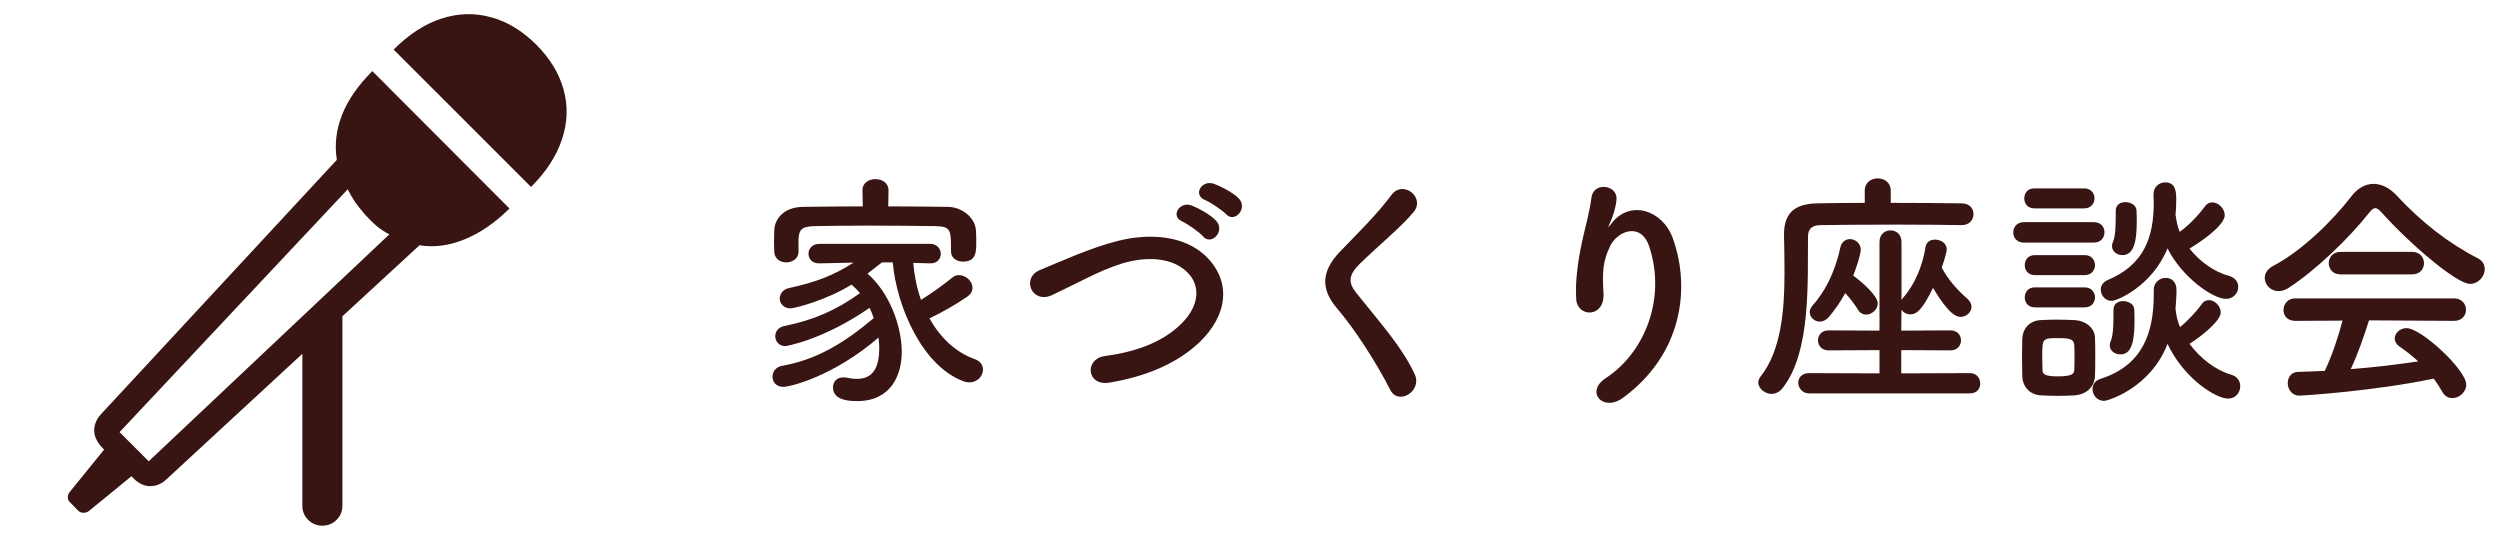 <svg width="130" height="28" viewBox="0 0 130 28" fill="none" xmlns="http://www.w3.org/2000/svg">
<path d="M46.202 9.899L46.189 10.731C47.255 10.731 48.308 10.744 49.309 10.757C50.011 10.77 50.726 11.303 50.752 12.018C50.765 12.2 50.765 12.421 50.765 12.629C50.765 13.084 50.765 13.604 50.076 13.604C49.764 13.604 49.452 13.422 49.452 13.084C49.452 13.071 49.452 13.071 49.452 13.058C49.452 11.914 49.439 11.784 48.633 11.758C47.593 11.745 46.345 11.732 45.136 11.732C44.135 11.732 43.173 11.745 42.38 11.758C41.665 11.771 41.561 11.953 41.522 12.408C41.522 12.408 41.522 12.408 41.522 13.097V13.11C41.522 13.448 41.197 13.643 40.885 13.643C40.573 13.643 40.274 13.461 40.261 13.084C40.261 12.928 40.248 12.746 40.248 12.551C40.248 12.356 40.261 12.161 40.261 11.966C40.287 11.381 40.755 10.77 41.756 10.757C42.744 10.744 43.797 10.731 44.863 10.731L44.85 9.899V9.886C44.85 9.496 45.188 9.314 45.526 9.314C45.864 9.314 46.202 9.509 46.202 9.886V9.899ZM48.36 13.695L47.489 13.669C47.541 14.306 47.671 14.969 47.892 15.593C48.464 15.242 49.049 14.813 49.517 14.436C49.621 14.345 49.751 14.306 49.868 14.306C50.232 14.306 50.57 14.631 50.57 14.969C50.57 15.125 50.492 15.294 50.284 15.437C49.673 15.853 48.984 16.243 48.334 16.555C48.867 17.517 49.66 18.31 50.687 18.674C50.986 18.778 51.116 18.999 51.116 19.22C51.116 19.545 50.83 19.883 50.414 19.883C50.323 19.883 50.219 19.87 50.115 19.831C47.944 19.038 46.618 15.905 46.423 13.643H45.864C45.591 13.851 45.344 14.046 45.11 14.228C46.228 15.19 46.891 16.932 46.891 18.297C46.891 19.506 46.332 20.858 44.564 20.858C43.758 20.858 43.316 20.637 43.316 20.143C43.316 19.87 43.498 19.623 43.849 19.623C43.901 19.623 43.953 19.623 44.005 19.636C44.2 19.675 44.382 19.701 44.551 19.701C45.409 19.701 45.721 19.103 45.721 18.089C45.721 17.92 45.708 17.738 45.682 17.556C43.316 19.584 41.08 20.117 40.729 20.117C40.365 20.117 40.17 19.857 40.17 19.597C40.17 19.337 40.339 19.077 40.664 19.025C42.471 18.7 43.888 17.842 45.435 16.542C45.37 16.36 45.305 16.178 45.214 16.009C42.796 17.686 40.859 17.998 40.846 17.998C40.495 17.998 40.313 17.738 40.313 17.478C40.313 17.257 40.456 17.023 40.768 16.958C42.302 16.646 43.498 16.126 44.72 15.242C44.59 15.086 44.434 14.93 44.278 14.8C42.965 15.619 41.314 16.035 41.106 16.035C40.742 16.035 40.547 15.775 40.547 15.528C40.547 15.294 40.703 15.047 41.015 14.982C42.445 14.67 43.355 14.319 44.382 13.656L42.601 13.695H42.588C42.224 13.695 42.042 13.448 42.042 13.201C42.042 12.941 42.224 12.681 42.601 12.681H48.36C48.737 12.681 48.919 12.941 48.919 13.201C48.919 13.448 48.75 13.695 48.386 13.695C48.373 13.695 48.373 13.695 48.36 13.695ZM63.752 11.134C63.57 10.939 62.933 10.51 62.673 10.406C62.01 10.146 62.478 9.353 63.089 9.548C63.44 9.665 64.103 10.003 64.402 10.302C64.922 10.822 64.194 11.628 63.752 11.134ZM62.556 12.291C62.387 12.083 61.75 11.641 61.49 11.524C60.827 11.251 61.347 10.458 61.945 10.679C62.296 10.809 62.946 11.16 63.232 11.472C63.739 12.018 62.985 12.798 62.556 12.291ZM62.075 18.063C61.022 18.934 59.618 19.571 57.694 19.896C56.485 20.091 56.394 18.661 57.434 18.518C59.072 18.297 60.333 17.816 61.256 16.997C62.361 16.022 62.439 14.956 61.841 14.267C61.009 13.318 59.54 13.344 58.37 13.695C57.694 13.903 57.096 14.176 56.511 14.462C55.926 14.748 55.341 15.047 54.704 15.346C53.651 15.827 53.092 14.449 54.067 14.046C55.198 13.578 56.732 12.876 58.136 12.525C59.618 12.148 61.594 12.161 62.79 13.409C64.194 14.878 63.674 16.737 62.075 18.063ZM73.567 19.467C73.97 20.338 72.709 21.105 72.293 20.273C71.539 18.791 70.434 17.101 69.537 16.048C68.679 15.047 68.679 14.124 69.693 13.071C70.577 12.148 71.578 11.186 72.358 10.133C72.956 9.34 74.126 10.263 73.515 11.017C72.865 11.81 71.487 12.941 70.681 13.747C70.122 14.306 70.096 14.696 70.525 15.229C71.825 16.854 72.93 18.076 73.567 19.467ZM84.409 20.676C83.356 21.456 82.407 20.377 83.499 19.662C85.514 18.349 86.658 15.541 85.761 12.824C85.332 11.524 84.097 12.005 83.72 12.811C83.343 13.604 83.317 14.137 83.382 15.268C83.447 16.529 82.043 16.516 81.965 15.58C81.887 14.553 82.108 13.305 82.264 12.577C82.407 11.914 82.654 11.056 82.758 10.263C82.862 9.444 84.123 9.6 84.058 10.38C84.019 10.822 83.863 11.277 83.72 11.589C83.551 11.94 83.681 11.771 83.811 11.602C84.76 10.38 86.45 10.913 86.983 12.382C87.932 15.008 87.464 18.427 84.409 20.676ZM102.011 11.706H101.998C101.296 11.693 100.009 11.68 98.696 11.68C97.084 11.68 95.42 11.693 94.64 11.706C94.185 11.719 94.016 11.94 94.016 12.304C93.99 14.683 94.172 18.297 92.703 20.169C92.534 20.39 92.326 20.481 92.118 20.481C91.767 20.481 91.429 20.195 91.429 19.883C91.429 19.792 91.468 19.688 91.546 19.584C92.625 18.232 92.794 16.113 92.794 14.176C92.794 13.487 92.781 12.824 92.768 12.226C92.768 12.213 92.768 12.2 92.768 12.187C92.768 11.134 93.275 10.601 94.458 10.575C95.108 10.562 96.005 10.549 96.967 10.549V9.912C96.967 9.483 97.305 9.275 97.643 9.275C97.981 9.275 98.319 9.483 98.319 9.912V10.549C99.788 10.549 101.218 10.562 102.011 10.575C102.427 10.575 102.622 10.848 102.622 11.134C102.622 11.42 102.414 11.706 102.011 11.706ZM102.44 20.455H94.068C93.717 20.455 93.509 20.169 93.509 19.896C93.509 19.649 93.691 19.402 94.068 19.402L97.734 19.415V18.206L95.082 18.219C94.718 18.219 94.536 17.959 94.536 17.699C94.536 17.439 94.718 17.179 95.082 17.179L97.734 17.192V12.577C97.734 12.174 98.02 11.979 98.306 11.979C98.592 11.979 98.878 12.174 98.878 12.577V15.606L98.956 15.489C99.58 14.787 99.983 13.786 100.126 12.85C100.165 12.577 100.386 12.46 100.62 12.46C100.919 12.46 101.231 12.642 101.231 12.967C101.231 13.058 101.153 13.383 100.971 13.916C101.27 14.488 101.712 15.021 102.31 15.541C102.453 15.671 102.518 15.814 102.518 15.944C102.518 16.23 102.258 16.477 101.946 16.477C101.751 16.477 101.348 16.373 100.516 14.969C99.983 16.074 99.671 16.347 99.346 16.347C99.151 16.347 98.982 16.256 98.878 16.113L98.865 17.192L101.426 17.179C101.79 17.179 101.972 17.439 101.972 17.699C101.972 17.959 101.79 18.219 101.426 18.219L98.865 18.206V19.415L102.44 19.402C102.791 19.402 102.973 19.675 102.973 19.948C102.973 20.208 102.804 20.455 102.44 20.455ZM95.953 15.242C95.706 15.697 95.42 16.1 95.108 16.477C94.965 16.646 94.783 16.724 94.627 16.724C94.354 16.724 94.107 16.503 94.107 16.23C94.107 16.126 94.146 16.009 94.25 15.892C94.835 15.229 95.381 14.306 95.693 12.889C95.758 12.564 95.979 12.434 96.2 12.434C96.473 12.434 96.759 12.655 96.759 12.98C96.759 13.019 96.759 13.292 96.369 14.332C96.85 14.683 97.643 15.385 97.643 15.775C97.643 16.1 97.331 16.36 97.032 16.36C96.889 16.36 96.733 16.295 96.629 16.126C96.434 15.814 96.2 15.502 95.953 15.242ZM113.126 11.186L113.139 11.225C113.178 11.511 113.23 11.784 113.347 12.057C113.815 11.719 114.348 11.16 114.647 10.744C114.751 10.588 114.894 10.523 115.037 10.523C115.362 10.523 115.687 10.848 115.687 11.199C115.687 11.329 115.583 11.862 113.854 12.928C114.4 13.617 115.167 14.15 115.908 14.345C116.233 14.436 116.389 14.67 116.389 14.917C116.389 15.229 116.142 15.541 115.752 15.541C115.076 15.541 113.477 14.436 112.71 12.915C111.904 14.891 110.071 15.645 109.811 15.645C109.473 15.645 109.239 15.359 109.239 15.06C109.239 14.865 109.343 14.67 109.616 14.553C111.475 13.773 111.995 12.356 111.995 10.536C111.995 10.406 111.982 10.263 111.982 10.12C111.982 10.107 111.982 10.107 111.982 10.094C111.982 9.704 112.294 9.483 112.593 9.483C113.152 9.483 113.165 10.003 113.165 10.393C113.165 10.666 113.152 10.926 113.126 11.186ZM110.37 13.266C110.097 13.266 109.824 13.084 109.824 12.798C109.824 12.733 109.837 12.655 109.876 12.577C110.019 12.252 110.019 11.576 110.019 10.952C110.019 10.64 110.266 10.51 110.513 10.51C110.799 10.51 111.085 10.666 111.098 10.939C111.111 11.134 111.111 11.342 111.111 11.55C111.111 12.59 110.942 13.266 110.37 13.266ZM108.381 10.835H105.781C105.43 10.835 105.261 10.575 105.261 10.315C105.261 10.055 105.43 9.795 105.781 9.795H108.381C108.732 9.795 108.914 10.055 108.914 10.315C108.914 10.575 108.732 10.835 108.381 10.835ZM111.995 15.086V15.073C111.995 14.67 112.32 14.449 112.619 14.449C112.905 14.449 113.178 14.644 113.178 15.073C113.178 15.411 113.152 15.736 113.126 16.061C113.126 16.087 113.139 16.113 113.139 16.139C113.165 16.438 113.243 16.724 113.36 17.01C113.776 16.672 114.231 16.178 114.491 15.814C114.595 15.658 114.725 15.606 114.868 15.606C115.167 15.606 115.479 15.918 115.479 16.243C115.479 16.672 114.543 17.439 113.854 17.881C114.426 18.648 115.232 19.259 116.012 19.48C116.35 19.571 116.493 19.831 116.493 20.078C116.493 20.403 116.259 20.728 115.856 20.728C115.245 20.728 113.581 19.714 112.71 17.881C111.839 20.156 109.629 20.845 109.408 20.845C109.044 20.845 108.81 20.533 108.81 20.234C108.81 20.013 108.927 19.792 109.226 19.701C111.449 18.986 111.995 17.27 111.995 15.294C111.995 15.229 111.995 15.151 111.995 15.086ZM108.875 12.616H105.248C104.871 12.616 104.689 12.356 104.689 12.083C104.689 11.823 104.871 11.55 105.248 11.55H108.875C109.252 11.55 109.434 11.81 109.434 12.083C109.434 12.343 109.252 12.616 108.875 12.616ZM108.407 14.306H105.807C105.456 14.306 105.287 14.046 105.287 13.786C105.287 13.526 105.456 13.266 105.807 13.266H108.407C108.758 13.266 108.94 13.526 108.94 13.786C108.94 14.046 108.758 14.306 108.407 14.306ZM110.253 18.427C109.98 18.427 109.707 18.245 109.707 17.959C109.707 17.894 109.72 17.816 109.759 17.738C109.902 17.413 109.902 16.724 109.902 16.1C109.902 15.788 110.149 15.658 110.396 15.658C110.682 15.658 110.968 15.814 110.981 16.087C110.994 16.282 110.994 16.49 110.994 16.698C110.994 18.128 110.682 18.427 110.253 18.427ZM108.407 15.983H105.807C105.456 15.983 105.287 15.723 105.287 15.463C105.287 15.203 105.456 14.943 105.807 14.943H108.407C108.758 14.943 108.94 15.203 108.94 15.463C108.94 15.723 108.758 15.983 108.407 15.983ZM108.94 19.519C108.927 20.104 108.511 20.52 107.861 20.559C107.588 20.572 107.276 20.585 106.977 20.585C106.678 20.585 106.379 20.572 106.119 20.559C105.534 20.52 105.17 20.104 105.157 19.532C105.157 19.194 105.144 18.869 105.144 18.544C105.144 18.232 105.157 17.92 105.157 17.634C105.17 17.14 105.482 16.685 106.106 16.646C106.353 16.633 106.626 16.62 106.912 16.62C107.25 16.62 107.601 16.633 107.9 16.646C108.394 16.672 108.927 17.01 108.94 17.569C108.953 17.868 108.953 18.219 108.953 18.557C108.953 18.895 108.953 19.233 108.94 19.519ZM107.861 19.246C107.874 19.064 107.874 18.83 107.874 18.596C107.874 18.362 107.874 18.115 107.861 17.933C107.835 17.621 107.588 17.582 107.029 17.582C106.197 17.582 106.197 17.595 106.197 18.583C106.197 18.817 106.21 19.064 106.21 19.259C106.223 19.428 106.275 19.571 107.003 19.571C107.744 19.571 107.848 19.441 107.861 19.246ZM128.44 14.761C127.738 14.761 125.294 12.668 123.851 11.056C123.708 10.9 123.604 10.822 123.513 10.822C123.422 10.822 123.331 10.9 123.201 11.056C122.135 12.408 120.419 14.046 119.028 14.956C118.833 15.086 118.651 15.138 118.482 15.138C118.066 15.138 117.767 14.8 117.767 14.449C117.767 14.228 117.897 13.994 118.183 13.838C119.691 13.058 121.303 11.472 122.291 10.185C122.603 9.782 123.006 9.561 123.422 9.561C123.825 9.561 124.254 9.756 124.644 10.185C125.918 11.55 127.309 12.642 128.856 13.435C129.103 13.565 129.207 13.773 129.207 13.994C129.207 14.371 128.882 14.761 128.44 14.761ZM125.437 14.267H121.706C121.303 14.267 121.095 13.981 121.095 13.682C121.095 13.396 121.303 13.097 121.706 13.097H125.437C125.84 13.097 126.048 13.396 126.048 13.682C126.048 13.981 125.84 14.267 125.437 14.267ZM127.608 16.685L123.188 16.659C122.954 17.4 122.629 18.362 122.239 19.194C123.435 19.103 124.618 18.96 125.749 18.791C125.45 18.518 125.125 18.258 124.8 18.037C124.605 17.907 124.527 17.751 124.527 17.595C124.527 17.322 124.8 17.062 125.138 17.062C125.905 17.062 128.245 19.233 128.245 20C128.245 20.39 127.881 20.702 127.517 20.702C127.309 20.702 127.114 20.598 126.984 20.351C126.854 20.117 126.711 19.896 126.555 19.688C123.513 20.325 119.821 20.572 119.561 20.572C119.171 20.572 118.963 20.234 118.963 19.922C118.963 19.636 119.132 19.35 119.496 19.337C119.951 19.324 120.419 19.311 120.887 19.285C121.251 18.531 121.589 17.53 121.81 16.672L119.353 16.685C118.937 16.685 118.742 16.412 118.742 16.126C118.742 15.827 118.95 15.515 119.353 15.515H127.608C128.024 15.515 128.232 15.814 128.232 16.113C128.232 16.399 128.024 16.685 127.608 16.685Z" fill="#381513"/>
<path d="M16.764 27.335C16.474 27.335 16.227 27.234 16.025 27.032C15.823 26.83 15.722 26.588 15.722 26.307V18.397L8.643 24.936C8.388 25.173 8.098 25.288 7.772 25.279C7.447 25.27 7.135 25.099 6.836 24.765L4.608 26.584C4.521 26.645 4.424 26.672 4.318 26.663C4.222 26.663 4.134 26.623 4.055 26.544L3.672 26.149C3.576 26.07 3.527 25.977 3.527 25.872C3.527 25.767 3.554 25.679 3.606 25.608L5.413 23.38C5.079 23.055 4.907 22.734 4.898 22.418C4.89 22.102 5.008 21.807 5.254 21.535L17.515 8.312C17.392 7.538 17.48 6.765 17.779 5.991C18.078 5.218 18.605 4.453 19.361 3.697L26.493 10.843C25.737 11.59 24.955 12.126 24.146 12.451C23.347 12.776 22.569 12.877 21.813 12.754L17.805 16.446V26.307C17.805 26.588 17.704 26.83 17.502 27.032C17.3 27.234 17.054 27.335 16.764 27.335ZM6.217 22.471L7.733 23.987L20.244 12.188C20.024 12.073 19.809 11.933 19.598 11.766C19.396 11.59 19.198 11.396 19.005 11.185C18.811 10.966 18.636 10.746 18.477 10.526C18.328 10.307 18.196 10.078 18.082 9.841L6.217 22.471ZM20.468 2.577C21.259 1.786 22.085 1.25 22.947 0.968C23.808 0.687 24.661 0.661 25.504 0.889C26.348 1.109 27.139 1.583 27.877 2.313C28.607 3.042 29.086 3.833 29.314 4.686C29.543 5.53 29.512 6.382 29.222 7.244C28.941 8.105 28.405 8.931 27.614 9.722L20.468 2.577Z" fill="#381513"/>
</svg>
